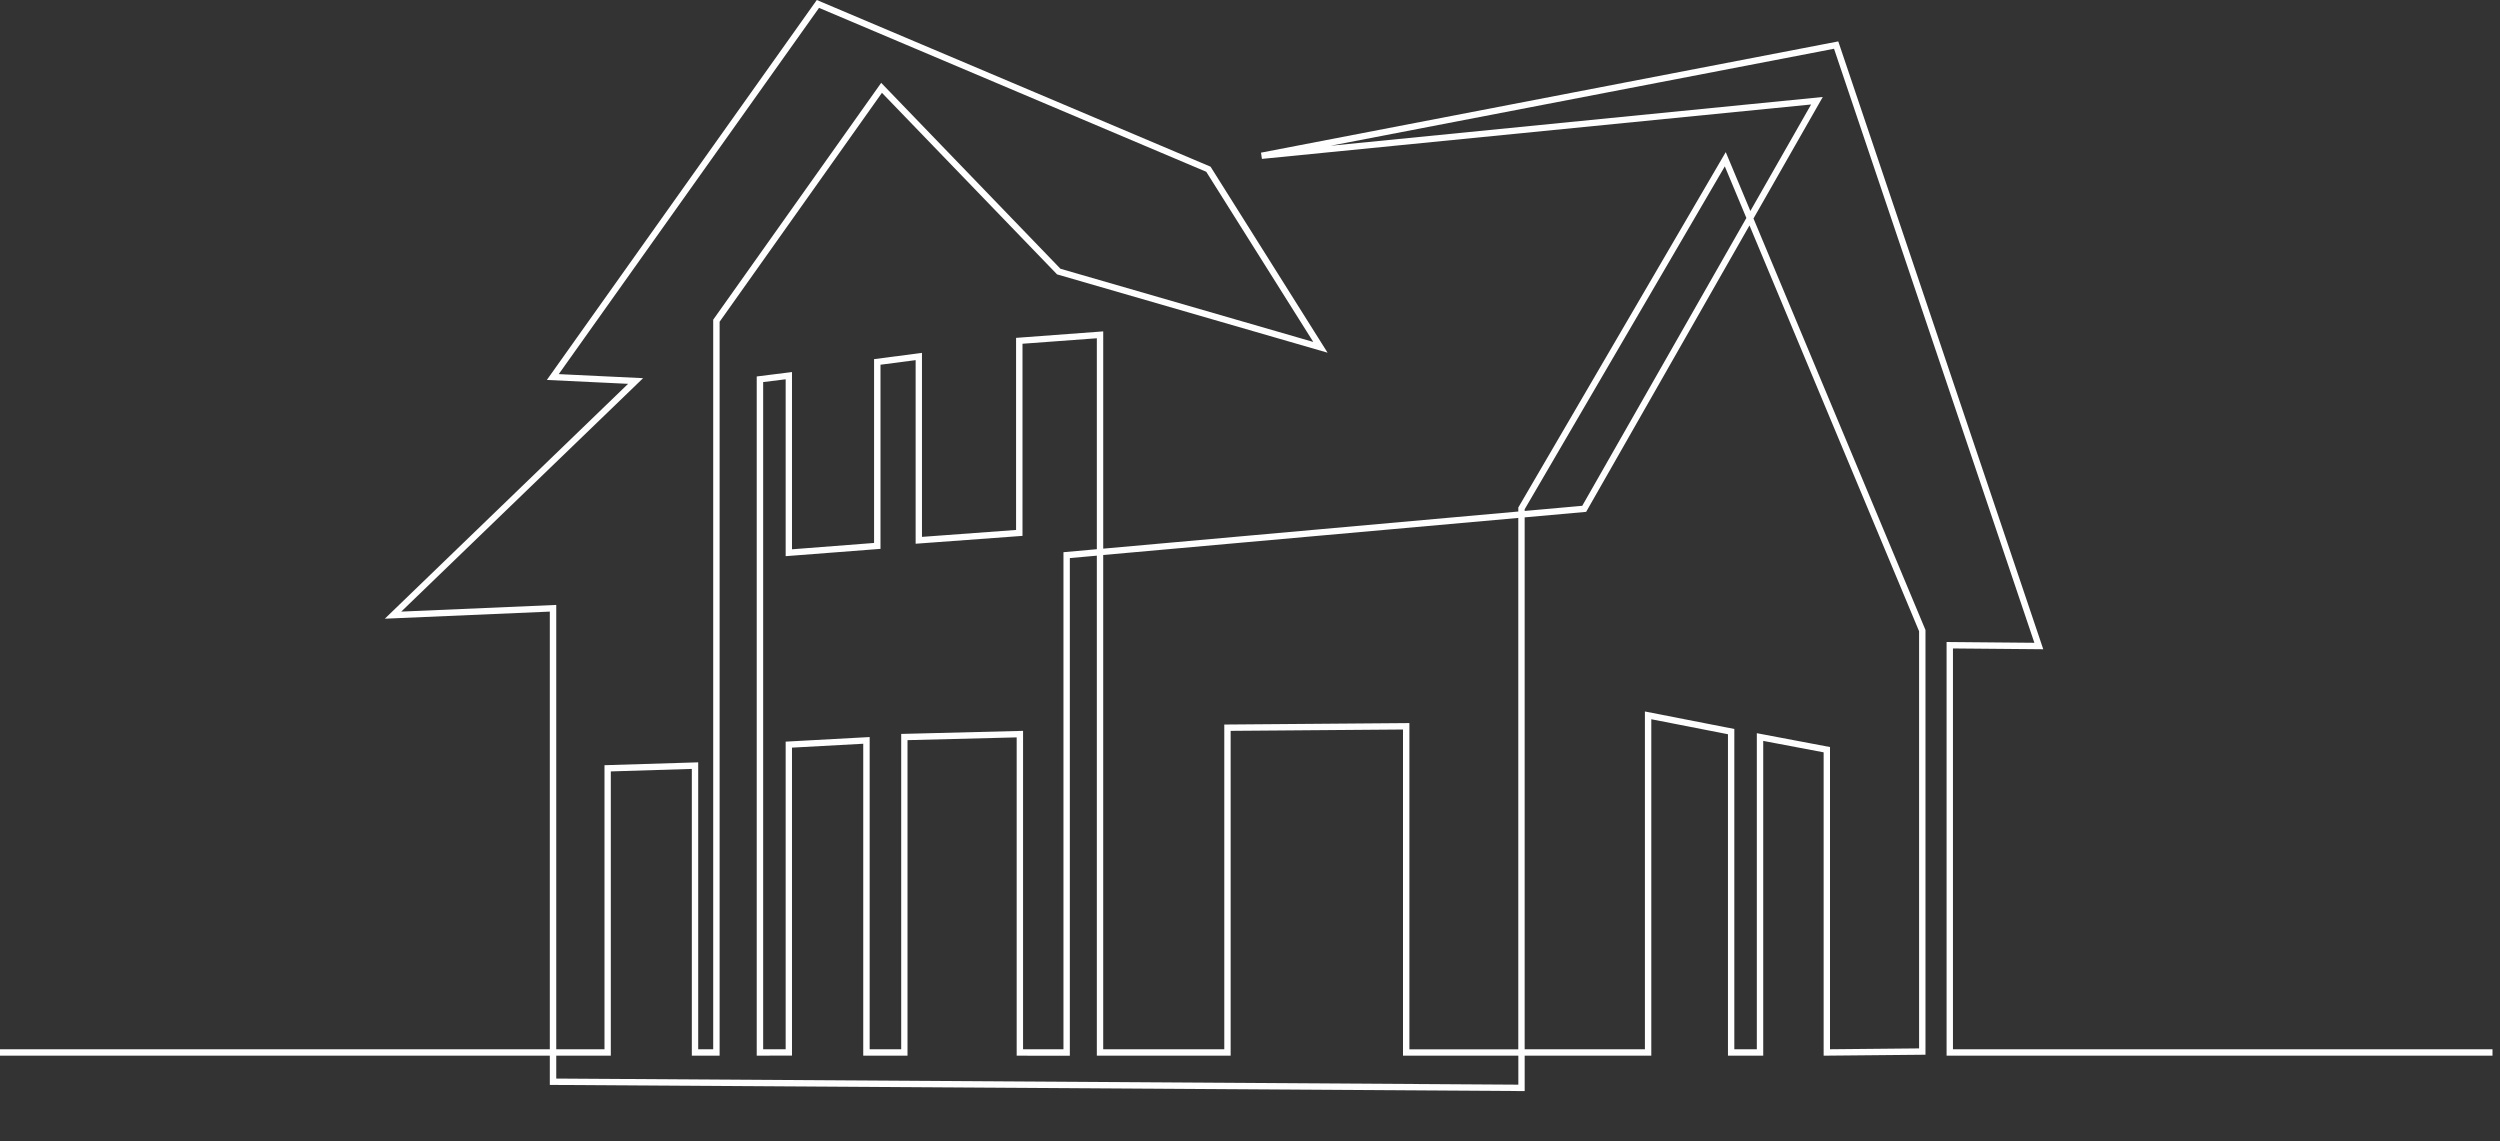 <svg id="Icon_EFH" data-name="Icon/EFH" xmlns="http://www.w3.org/2000/svg" width="200" height="91.291" viewBox="0 0 200 91.291">
  <rect x="0" y="0" width="200" height="91.291" fill="#333333" stroke="none"/>
  <path id="Fill_1" data-name="Fill 1" d="M121.973,87.287l-77.988-.494v-2.34H0v-.511H43.985V48.928l-13.2.568,19.463-18.79-6.5-.311L65.344,0l31.5,13.334,9.363,14.882L84.563,21.95l-.047-.049L70.555,7.426,57.569,25.74V84.453H55.346V61.513l-6.481.2V84.453H44.5v1.832l76.967.488V84.453H112.24V58.361l-13.788.108V84.453H87.747v-40l-2.16.193v39.81H81.334V58.991l-8.733.221V84.453H69.059V59.5l-5.7.311V84.447l-2.821.006V30.117l2.821-.353V43.943l6.567-.507V28.73l3.832-.5V42.95l7.528-.554V27.029l6.972-.518V43.892l33.206-2.97V40.6l.035-.06L138.06,12.168l1.969,4.712,4.859-8.521-43.935,4.353-.073-.5,46.182-8.9.071.211L163.461,51.94l-7.224-.064V83.942H199.4v.511H155.727V51.36l7.022.063L146.722,3.9l-40.272,7.759,39.372-3.9-5.543,9.721L154.038,50.4V84.378l-8.147.077V60.187l-4.833-.915V84.453h-2.821V58.739l-6.133-1.2V84.453h-10.13v2.834Zm9.62-30.369h0l7.153,1.4V83.942h1.8V58.655l5.854,1.108V83.94l7.127-.068V50.5L139.959,18.034,126.891,40.949l-4.918.44V83.942h9.62Zm-18.842.928v26.1h8.712V41.434L88.257,44.4V83.942h9.686V57.963Zm-30.906.621h0V83.942h3.232V44.176l2.67-.239V27.061L81.8,27.5V42.87l-8.549.629V28.811l-2.811.367V43.909l-7.587.585V30.342l-1.8.225V83.942l1.8,0V59.331l6.72-.367V83.942h2.523V58.714l9.753-.246h0ZM55.856,60.987V83.942h1.2V25.577L70.495,6.628,84.836,21.5l20.227,5.855L96.5,13.742,65.523.63,44.7,29.93l6.748.323L32.1,48.928,44.5,48.394V83.942h3.859V61.216ZM137.985,13.31,121.973,40.741v.135l4.607-.412,13.13-23.025Z" transform="translate(0 0)" fill="#fefefe"/>
</svg>
